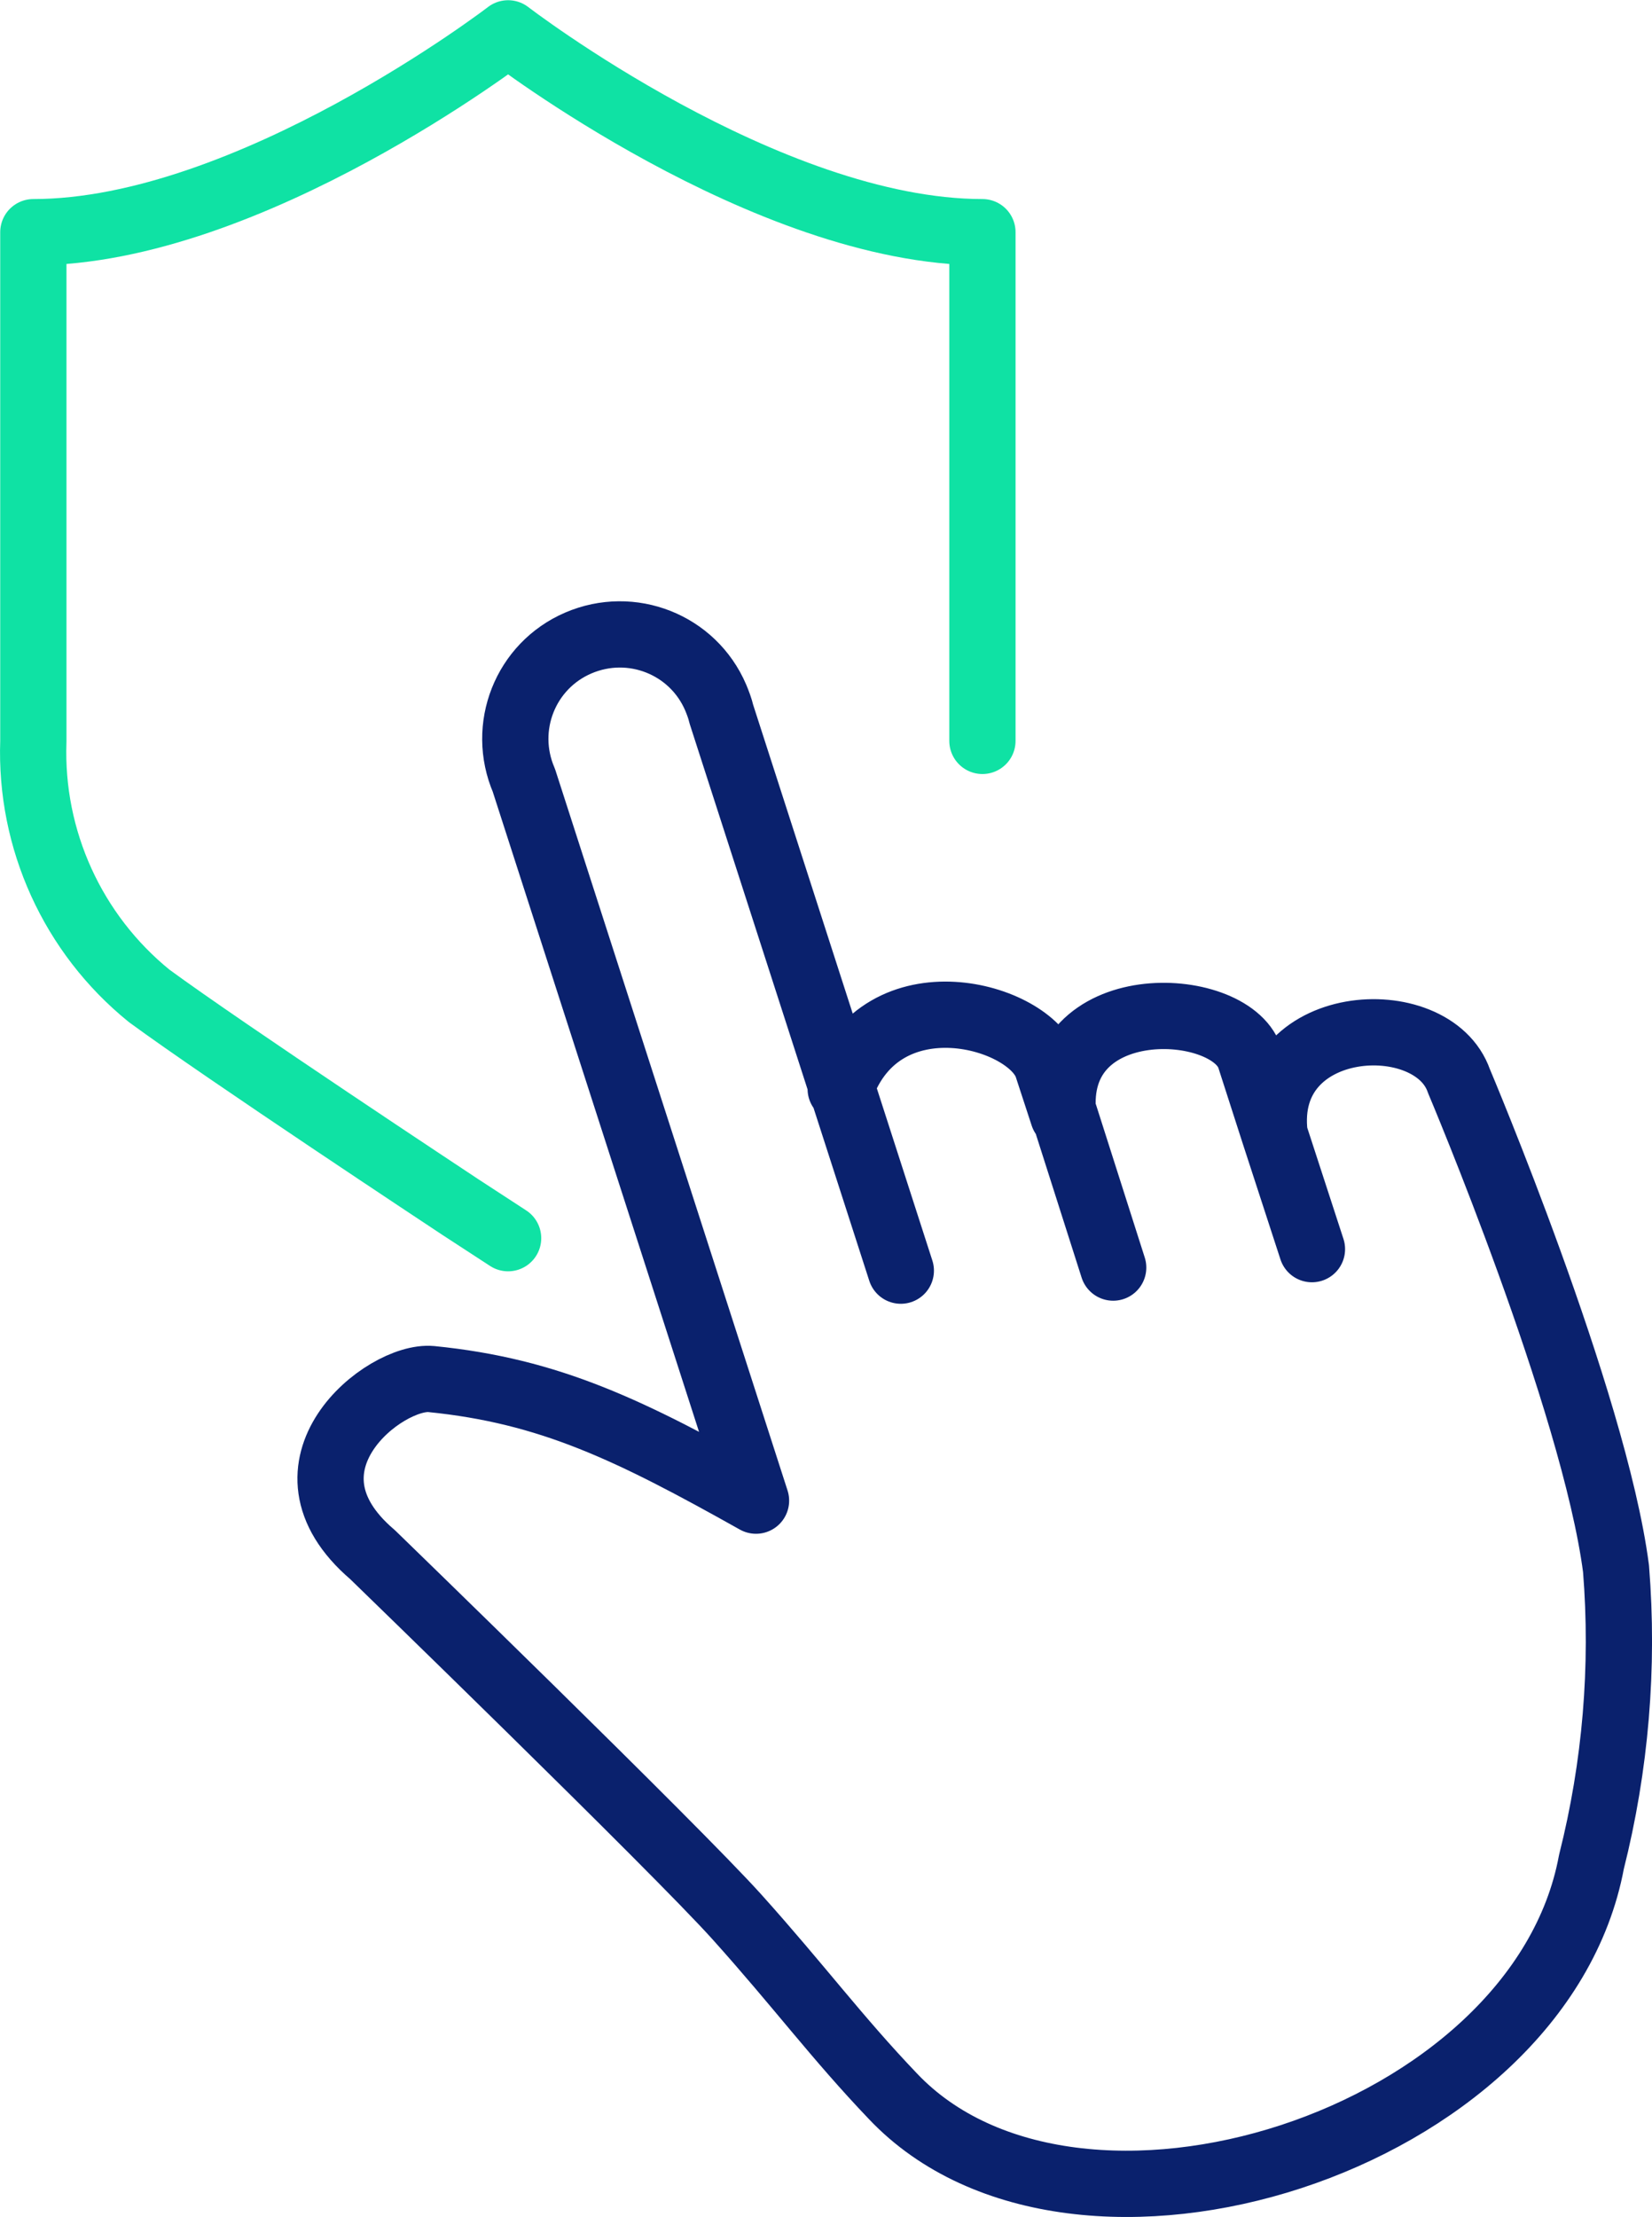 <?xml version="1.0" encoding="UTF-8"?>
<svg xmlns="http://www.w3.org/2000/svg" id="Layer_2" viewBox="0 0 37.65 50.51">
  <defs>
    <style>.cls-1{stroke:#0fe2a4;}.cls-1,.cls-2{fill:none;stroke-linecap:round;stroke-linejoin:round;stroke-width:1.51px;}.cls-2{stroke:#0a216d;}</style>
  </defs>
  <g id="Layer_1-2">
    <g id="Layer_2-2">
      <g id="Layer_1-2">
        <path class="cls-2" d="M19.16,24.81c.93-2.64,4.33-1.69,4.71-.5l.36,1.1c-.29-2.84,3.78-2.67,4.25-1.33l.57,1.77c-.33-2.73,3.6-2.96,4.2-1.22,0,0,3.08,7.28,3.58,11.11,.18,2.24-.01,4.5-.56,6.68-1.19,6.4-11.76,9.73-15.92,5.34-1.28-1.34-2.14-2.51-3.55-4.08s-8.31-8.26-8.31-8.26c-2.37-2.02,.28-4.1,1.34-4,2.7,.27,4.53,1.16,7.4,2.77l-5.29-16.41c-.52-1.21,.03-2.61,1.24-3.13,1.21-.52,2.61,.03,3.13,1.24,.05,.12,.1,.25,.13,.38l4.09,12.68m3.73-3.55l1.11,3.48m4.53-.42l-.85-2.61"></path>
        <path class="cls-1" d="M22.39,16.88V5.29C17.47,5.29,11.58,.76,11.58,.76,11.58,.76,5.68,5.29,.76,5.29v11.6c-.08,2.24,.9,4.39,2.64,5.8,1.73,1.27,6.88,4.67,7.09,4.81l1.09,.71"></path>
      </g>
    </g>
  </g>
</svg>
